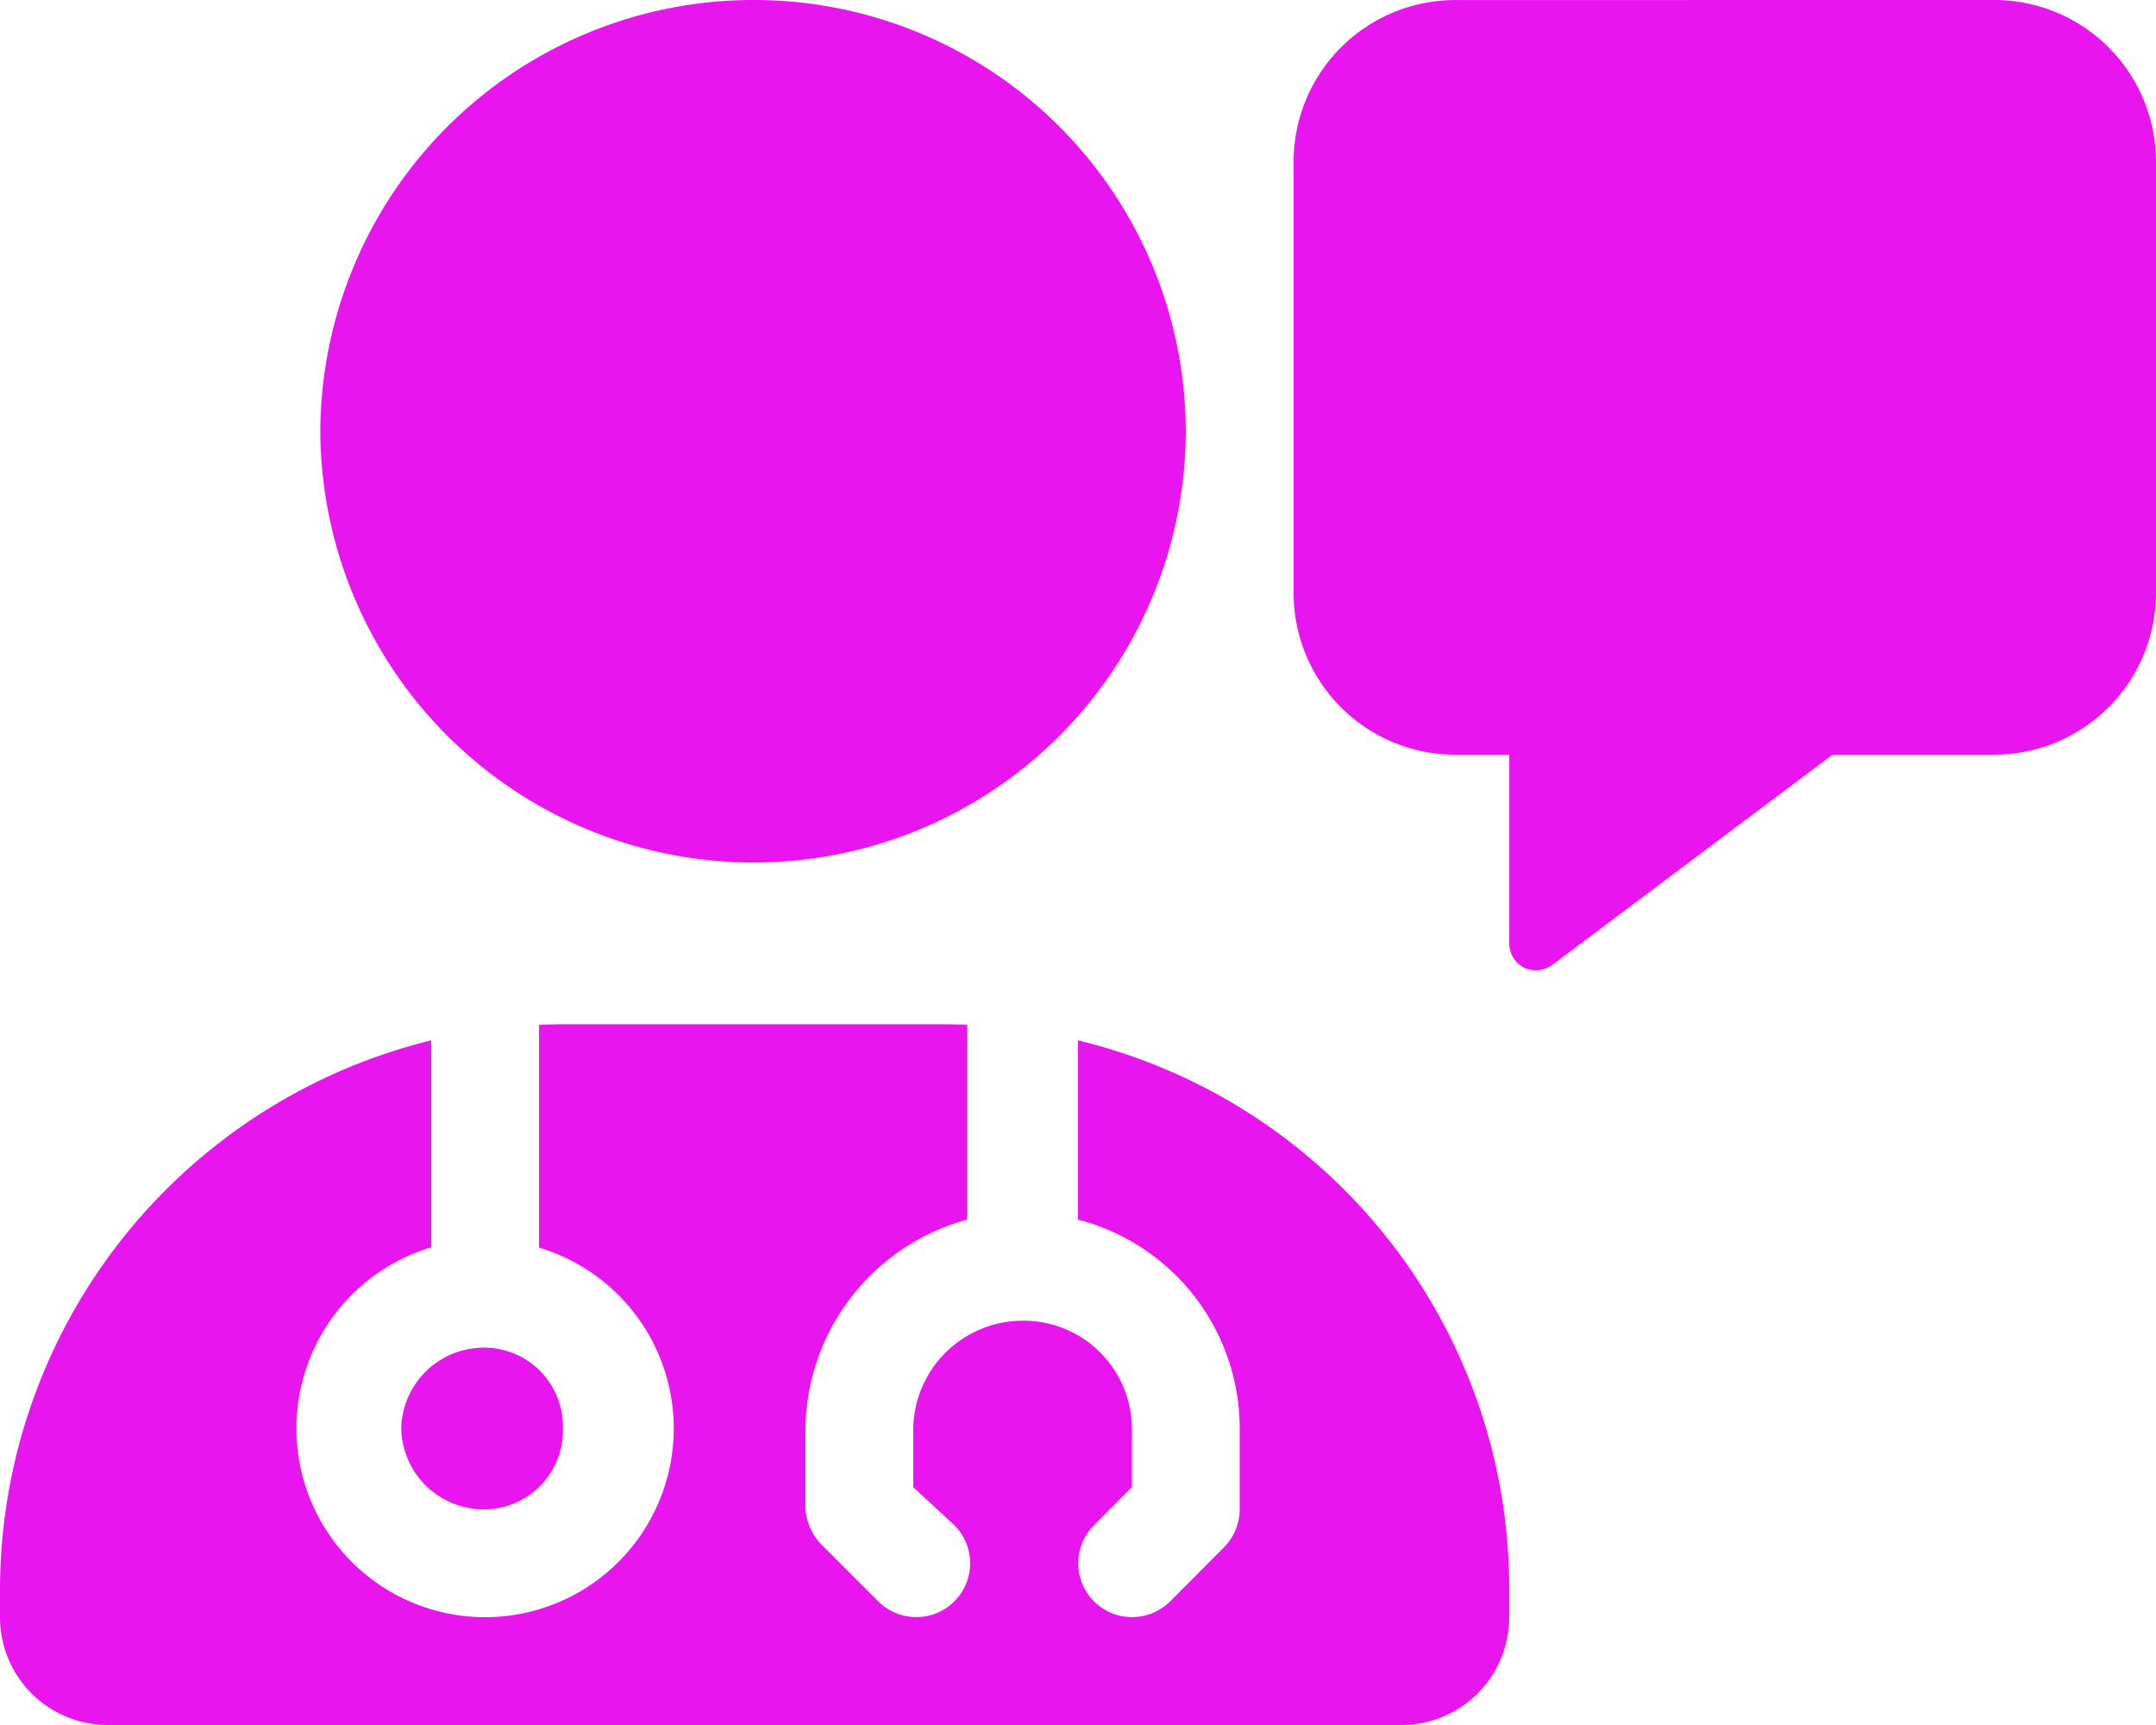 <svg xmlns="http://www.w3.org/2000/svg" width="43.75" height="35" viewBox="0 0 43.75 35"><path d="M6.5-21.875a8.789,8.789,0,0,1,8.75-8.75,8.763,8.763,0,0,1,8.812,8.75,8.763,8.763,0,0,1-8.812,8.75A8.789,8.789,0,0,1,6.5-21.875ZM19.079-9.844c.246,0,.424.007.547.014v3.951a4.45,4.45,0,0,0-3.281,4.238V0a1.166,1.166,0,0,0,.383.772l1.094,1.094A1.092,1.092,0,1,0,19.366.321l-.834-.772V-1.641A2.225,2.225,0,0,1,20.72-3.828a2.2,2.2,0,0,1,2.249,2.188V-.451L22.2.321a1.092,1.092,0,0,0,1.545,1.545L24.835.772A1.1,1.1,0,0,0,25.156,0V-1.641a4.379,4.379,0,0,0-3.281-4.238V-9.516a11.431,11.431,0,0,1,8.75,11.156v.547a2.185,2.185,0,0,1-2.187,2.188H2.188A2.186,2.186,0,0,1,0,2.188V1.641A11.486,11.486,0,0,1,8.75-9.516v4.2A3.833,3.833,0,0,0,6.016-1.641,3.831,3.831,0,0,0,9.844,2.188a3.831,3.831,0,0,0,3.828-3.828,3.833,3.833,0,0,0-2.734-3.671V-9.83c.185-.007.362-.014.547-.014ZM8.142-1.641A1.677,1.677,0,0,1,9.782-3.281a1.6,1.6,0,0,1,1.641,1.641A1.6,1.6,0,0,1,9.782,0,1.677,1.677,0,0,1,8.142-1.641ZM40.469-30.625a3.282,3.282,0,0,1,3.281,3.281v8.75a3.282,3.282,0,0,1-3.281,3.281H37.188L31.5-11.047a.561.561,0,0,1-.574.055.557.557,0,0,1-.3-.492v-3.828H29.531a3.282,3.282,0,0,1-3.281-3.281v-8.75a3.282,3.282,0,0,1,3.281-3.281Z" transform="translate(0 30.625)" fill="#e815ef"/></svg>
